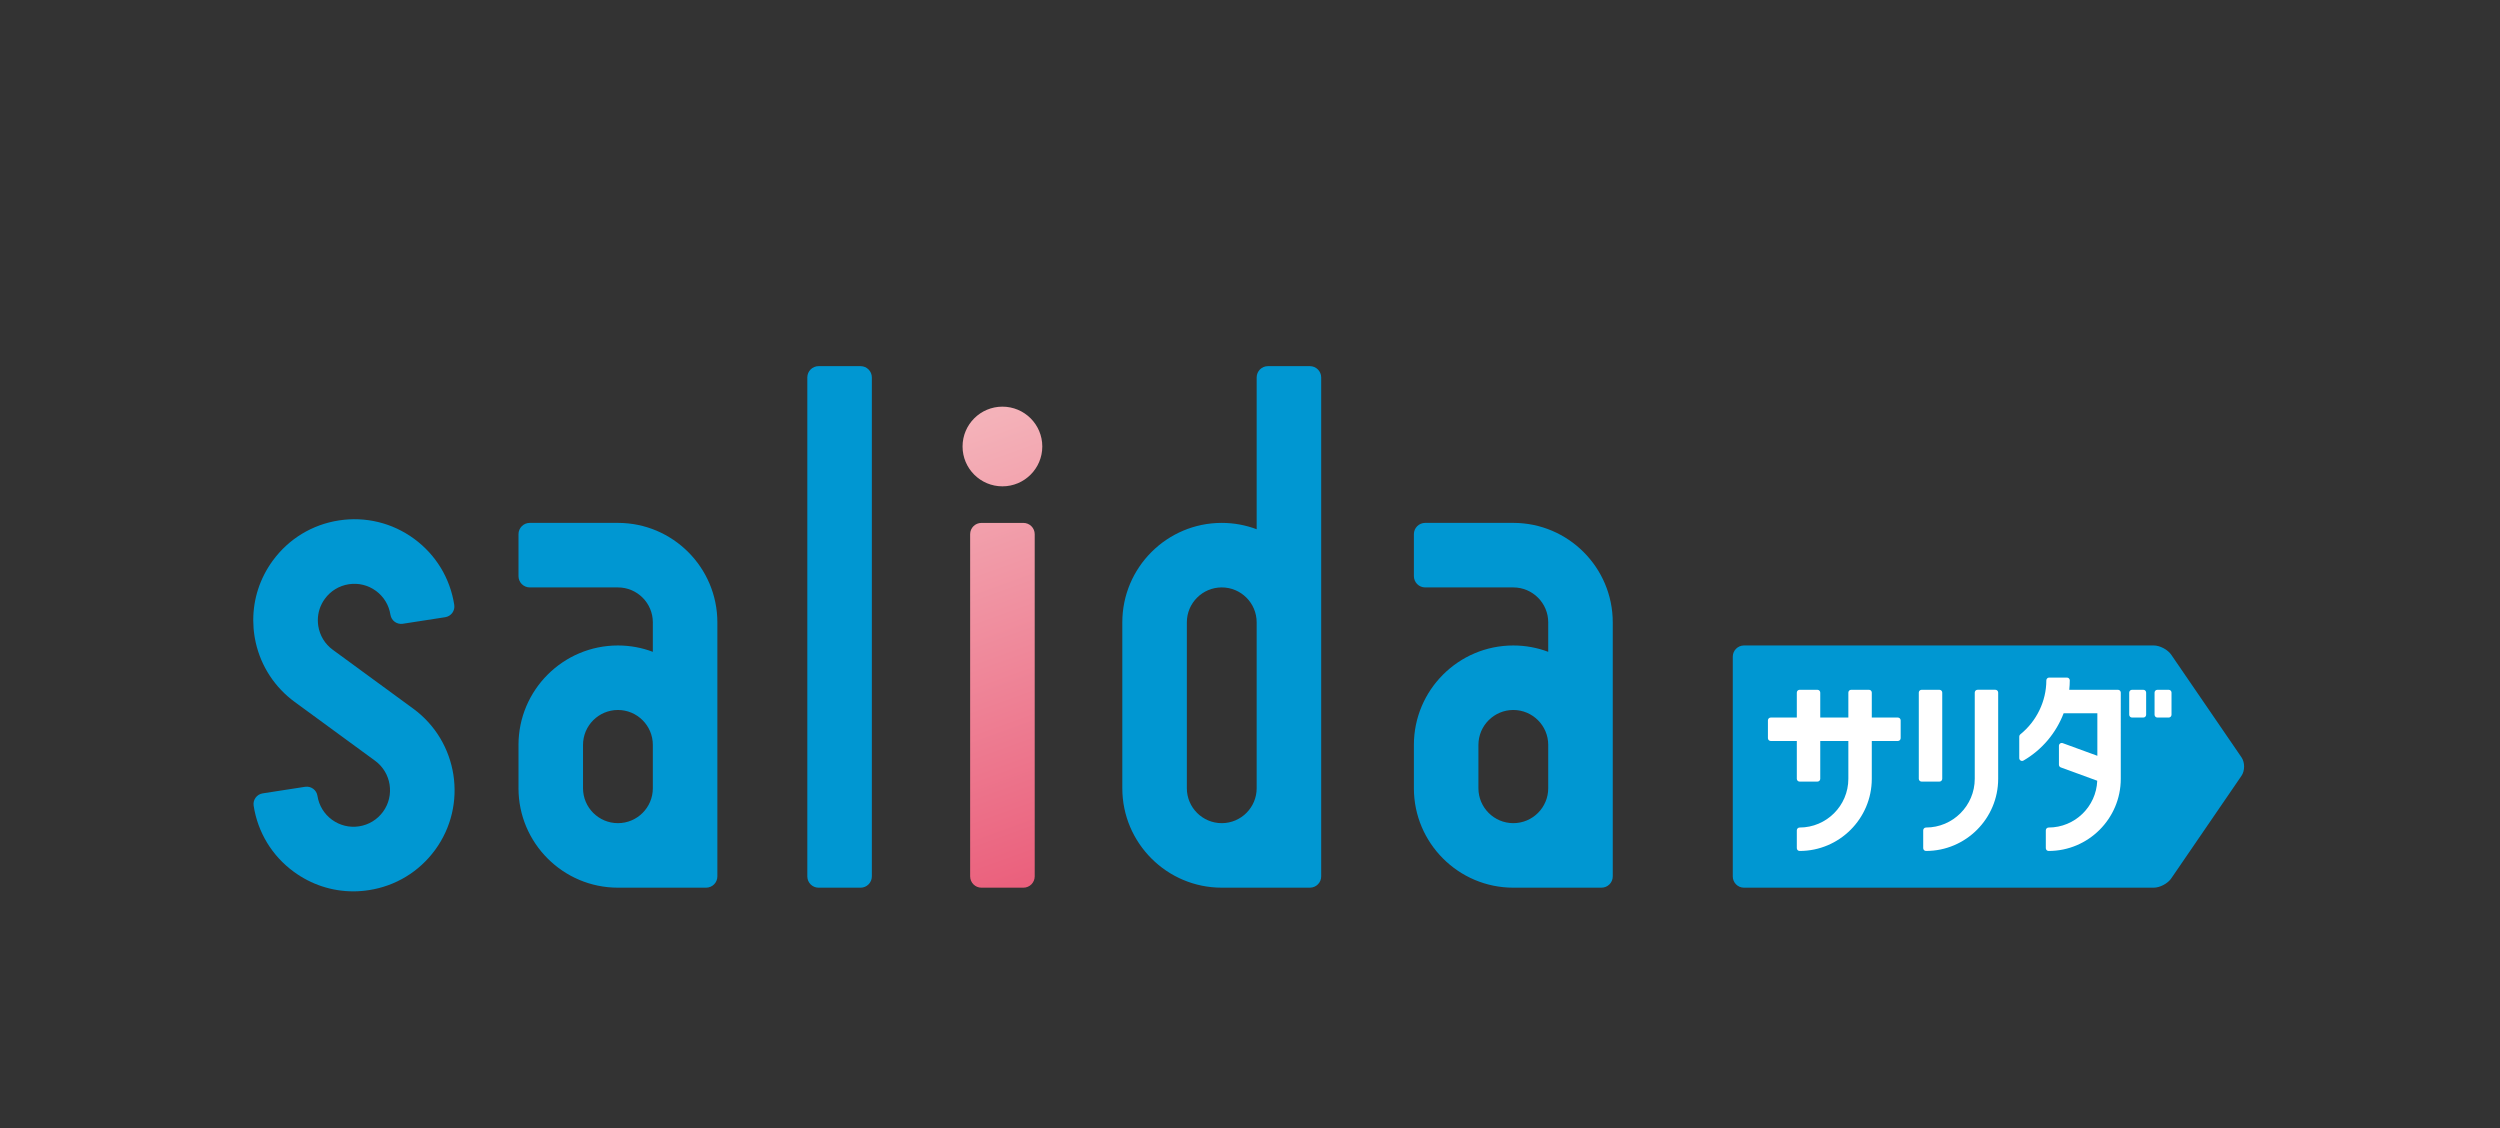 <?xml version="1.0" encoding="utf-8"?>
<!-- Generator: Adobe Illustrator 16.0.0, SVG Export Plug-In . SVG Version: 6.00 Build 0)  -->
<!DOCTYPE svg PUBLIC "-//W3C//DTD SVG 1.1//EN" "http://www.w3.org/Graphics/SVG/1.1/DTD/svg11.dtd">
<svg version="1.1" id="レイヤー_1" xmlns="http://www.w3.org/2000/svg" xmlns:xlink="http://www.w3.org/1999/xlink" x="0px"
	 y="0px" width="612px" height="276.25px" viewBox="0 239.5 612 276.25" enable-background="new 0 239.5 612 276.25"
	 xml:space="preserve">
<rect x="0" y="239.5" width="612" height="276.25" fill="#333333" stroke="none"/>
<path fill="#0097D2" d="M151.269,367.503h-21.576c-1.524,0-2.766,1.237-2.766,2.766v10.266c0,1.528,1.241,2.765,2.766,2.765h21.576
	c4.713,0,8.545,3.832,8.545,8.549v7.219c-2.657-1.006-5.537-1.557-8.545-1.557c-13.422,0-24.341,10.918-24.341,24.342v10.609
	c0,13.42,10.919,24.341,24.341,24.341h21.577c1.528,0,2.765-1.233,2.765-2.759v-21.582v-10.609v-30.004
	C175.61,378.422,164.692,367.503,151.269,367.503 M151.269,413.303c4.713,0,8.545,3.833,8.545,8.549v10.609
	c0,4.715-3.832,8.548-8.545,8.548c-4.713,0-8.546-3.833-8.546-8.548v-10.609C142.723,417.136,146.555,413.303,151.269,413.303"/>
<path fill="#0097D2" d="M320.661,329.132h-10.266c-1.526,0-2.765,1.239-2.765,2.765v37.162c-2.657-1.003-5.537-1.556-8.545-1.556
	c-13.425,0-24.342,10.919-24.342,24.345v40.613c0,13.42,10.917,24.341,24.342,24.341h21.575c1.529,0,2.768-1.233,2.768-2.759
	v-21.582v-40.613v-59.951C323.429,330.371,322.19,329.132,320.661,329.132 M299.086,383.299c4.713,0,8.545,3.832,8.545,8.549v40.613
	c0,4.715-3.832,8.548-8.545,8.548c-4.714,0-8.546-3.833-8.546-8.548v-40.613C290.54,387.131,294.372,383.299,299.086,383.299"/>
<path fill="#0097D2" d="M101.161,412.979L81.47,398.57c-1.929-1.41-3.189-3.486-3.558-5.845c-0.068-0.46-0.107-0.929-0.107-1.394
	c0-1.891,0.6-3.709,1.729-5.255c1.408-1.928,3.486-3.188,5.846-3.552c2.357-0.365,4.72,0.207,6.647,1.617
	c1.928,1.413,3.188,3.488,3.552,5.848c0.109,0.693,0.488,1.315,1.052,1.73c0.57,0.414,1.279,0.586,1.971,0.479l10.389-1.608
	c0.696-0.109,1.316-0.488,1.733-1.053c0.415-0.566,0.587-1.275,0.48-1.967c-1.015-6.534-4.51-12.28-9.84-16.185
	c-5.339-3.902-11.876-5.492-18.404-4.485c-6.533,1.013-12.279,4.508-16.182,9.84c-3.126,4.278-4.78,9.313-4.78,14.57
	c0,1.275,0.099,2.563,0.294,3.824c0.032,0.189,0.062,0.377,0.092,0.561c1.05,5.912,4.21,11.23,8.9,14.98
	c0.276,0.222,0.561,0.436,0.848,0.649l19.69,14.408c3.979,2.911,4.849,8.515,1.938,12.494c-1.411,1.924-3.485,3.188-5.848,3.557
	c-2.361,0.367-4.714-0.21-6.648-1.621c-1.923-1.411-3.186-3.488-3.551-5.844c-0.223-1.447-1.571-2.43-3.019-2.213l-10.393,1.609
	c-0.69,0.108-1.313,0.483-1.727,1.054c-0.415,0.563-0.589,1.275-0.48,1.966c1.009,6.533,4.505,12.279,9.839,16.18
	c4.274,3.127,9.309,4.786,14.567,4.786c1.275,0,2.565-0.102,3.833-0.301c6.532-1.013,12.278-4.507,16.184-9.841
	C114.576,436.549,112.172,421.037,101.161,412.979"/>
<path fill="#0097D2" d="M210.663,329.132h-10.266c-1.528,0-2.765,1.238-2.765,2.766v80.145v42c0,1.522,1.237,2.764,2.765,2.764
	h10.266c1.528,0,2.766-1.241,2.766-2.764v-63.587v-58.558C213.429,330.37,212.191,329.132,210.663,329.132"/>
<path fill="#0097D2" d="M370.461,367.503h-21.576c-1.527,0-2.765,1.237-2.765,2.766v10.266c0,1.528,1.237,2.765,2.765,2.765h21.576
	c4.711,0,8.545,3.832,8.545,8.549v7.219c-2.655-1.006-5.537-1.557-8.545-1.557c-13.424,0-24.341,10.918-24.341,24.342v10.609
	c0,13.42,10.917,24.341,24.341,24.341h21.574c1.53,0,2.767-1.233,2.767-2.759v-21.582v-10.609v-30.004
	C394.802,378.422,383.882,367.503,370.461,367.503 M370.461,413.303c4.711,0,8.545,3.833,8.545,8.549v10.609
	c0,4.715-3.834,8.548-8.545,8.548s-8.543-3.833-8.543-8.548v-10.609C361.918,417.136,365.75,413.303,370.461,413.303"/>
<path fill="#0097D2" d="M426.923,397.51c-1.507,0-2.738,1.233-2.738,2.741v53.814c0,1.507,1.231,2.741,2.738,2.741h100.306
	c1.508,0,3.436-1.017,4.284-2.262l17.208-25.129c0.847-1.242,0.847-3.274,0-4.517l-17.208-25.129
	c-0.849-1.245-2.776-2.261-4.284-2.261H426.923z"/>
<path fill="#FFFFFF" d="M464.598,415.156h-6.384v-6.113c0-0.379-0.307-0.683-0.686-0.683h-4.366c-0.378,0-0.686,0.304-0.686,0.683
	v6.113h-6.879v-6.113c0-0.379-0.304-0.683-0.686-0.683h-4.367c-0.375,0-0.684,0.304-0.684,0.683v6.113h-6.383
	c-0.382,0-0.689,0.308-0.689,0.686v4.362c0,0.383,0.308,0.69,0.689,0.69h6.383v9.256c0,0.38,0.309,0.684,0.684,0.684h4.367
	c0.382,0,0.686-0.304,0.686-0.684v-9.256h6.879v9.256c0,6.579-5.353,11.928-11.932,11.928c-0.375,0-0.684,0.308-0.684,0.689v4.359
	c0,0.382,0.309,0.689,0.684,0.689c9.745,0,17.669-7.928,17.669-17.666v-9.256h6.384c0.378,0,0.687-0.308,0.687-0.69v-4.362
	C465.284,415.464,464.976,415.156,464.598,415.156"/>
<path fill="#FFFFFF" d="M488.471,408.355h-4.366c-0.379,0-0.686,0.309-0.686,0.688v21.107c0,6.579-5.353,11.928-11.932,11.928
	c-0.378,0-0.686,0.308-0.686,0.689v4.359c0,0.382,0.308,0.689,0.686,0.689c9.741,0,17.667-7.928,17.667-17.666v-21.107
	C489.154,408.664,488.85,408.355,488.471,408.355"/>
<path fill="#FFFFFF" d="M475.46,430.15v-21.107c0-0.376-0.309-0.683-0.688-0.683h-4.364c-0.38,0-0.687,0.307-0.687,0.683v21.107
	c0,0.38,0.307,0.687,0.687,0.687h4.364C475.151,430.837,475.46,430.53,475.46,430.15"/>
<path fill="#FFFFFF" d="M518.483,408.36h-11.932c0.08-0.759,0.133-1.527,0.133-2.304c0-0.378-0.308-0.687-0.691-0.687h-4.361
	c-0.379,0-0.688,0.309-0.688,0.687c0,5.074-2.384,10.011-6.374,13.214c-0.163,0.131-0.256,0.325-0.256,0.532v5.285
	c0,0.247,0.128,0.477,0.344,0.596c0.102,0.063,0.223,0.094,0.339,0.094c0.119,0,0.24-0.03,0.349-0.094
	c4.572-2.645,8.003-6.784,9.834-11.578h8.252v10.412l-8.481-3.098c-0.21-0.072-0.445-0.042-0.63,0.085
	c-0.181,0.132-0.293,0.338-0.293,0.561v4.65c0,0.288,0.18,0.547,0.453,0.645l8.924,3.263c-0.251,6.354-5.483,11.455-11.904,11.455
	c-0.379,0-0.686,0.308-0.686,0.689v4.361c0,0.38,0.307,0.688,0.686,0.688c9.74,0,17.665-7.926,17.665-17.666V409.05
	C519.165,408.667,518.857,408.36,518.483,408.36"/>
<path fill="#FFFFFF" d="M524.687,408.36h-2.768c-0.379,0-0.687,0.307-0.687,0.689v5.415c0,0.384,0.308,0.691,0.687,0.691h2.768
	c0.383,0,0.689-0.308,0.689-0.691v-5.415C525.376,408.667,525.069,408.36,524.687,408.36"/>
<path fill="#FFFFFF" d="M530.897,408.36h-2.768c-0.384,0-0.691,0.307-0.691,0.689v5.415c0,0.384,0.308,0.691,0.691,0.691h2.768
	c0.383,0,0.69-0.308,0.69-0.691v-5.415C531.588,408.667,531.28,408.36,530.897,408.36"/>
<g>
	<defs>
		<path id="SVGID_1_" d="M240.255,367.508c-1.52,0-2.763,1.232-2.763,2.76v83.766c0,1.531,1.243,2.772,2.763,2.772h10.27
			c1.528,0,2.771-1.241,2.771-2.772v-83.766c0-1.528-1.242-2.76-2.771-2.76H240.255z M235.634,348.804
			c0,5.384,4.375,9.751,9.759,9.751s9.76-4.368,9.76-9.751c0-5.392-4.376-9.755-9.76-9.755S235.634,343.412,235.634,348.804"/>
	</defs>
	<clipPath id="SVGID_2_">
		<use xlink:href="#SVGID_1_"  overflow="visible"/>
	</clipPath>
	
		<linearGradient id="SVGID_3_" gradientUnits="userSpaceOnUse" x1="76.355" y1="3667.705" x2="80.196" y2="3667.705" gradientTransform="matrix(10.078 27.69 27.69 -10.078 -102101.859 35195.418)">
		<stop  offset="0" style="stop-color:#F4B2B9"/>
		<stop  offset="1" style="stop-color:#EA5E7B"/>
	</linearGradient>
	<polygon clip-path="url(#SVGID_2_)" fill="url(#SVGID_3_)" points="252.869,332.775 292.998,443.03 237.917,463.077 
		197.788,352.823 	"/>
</g>
</svg>
